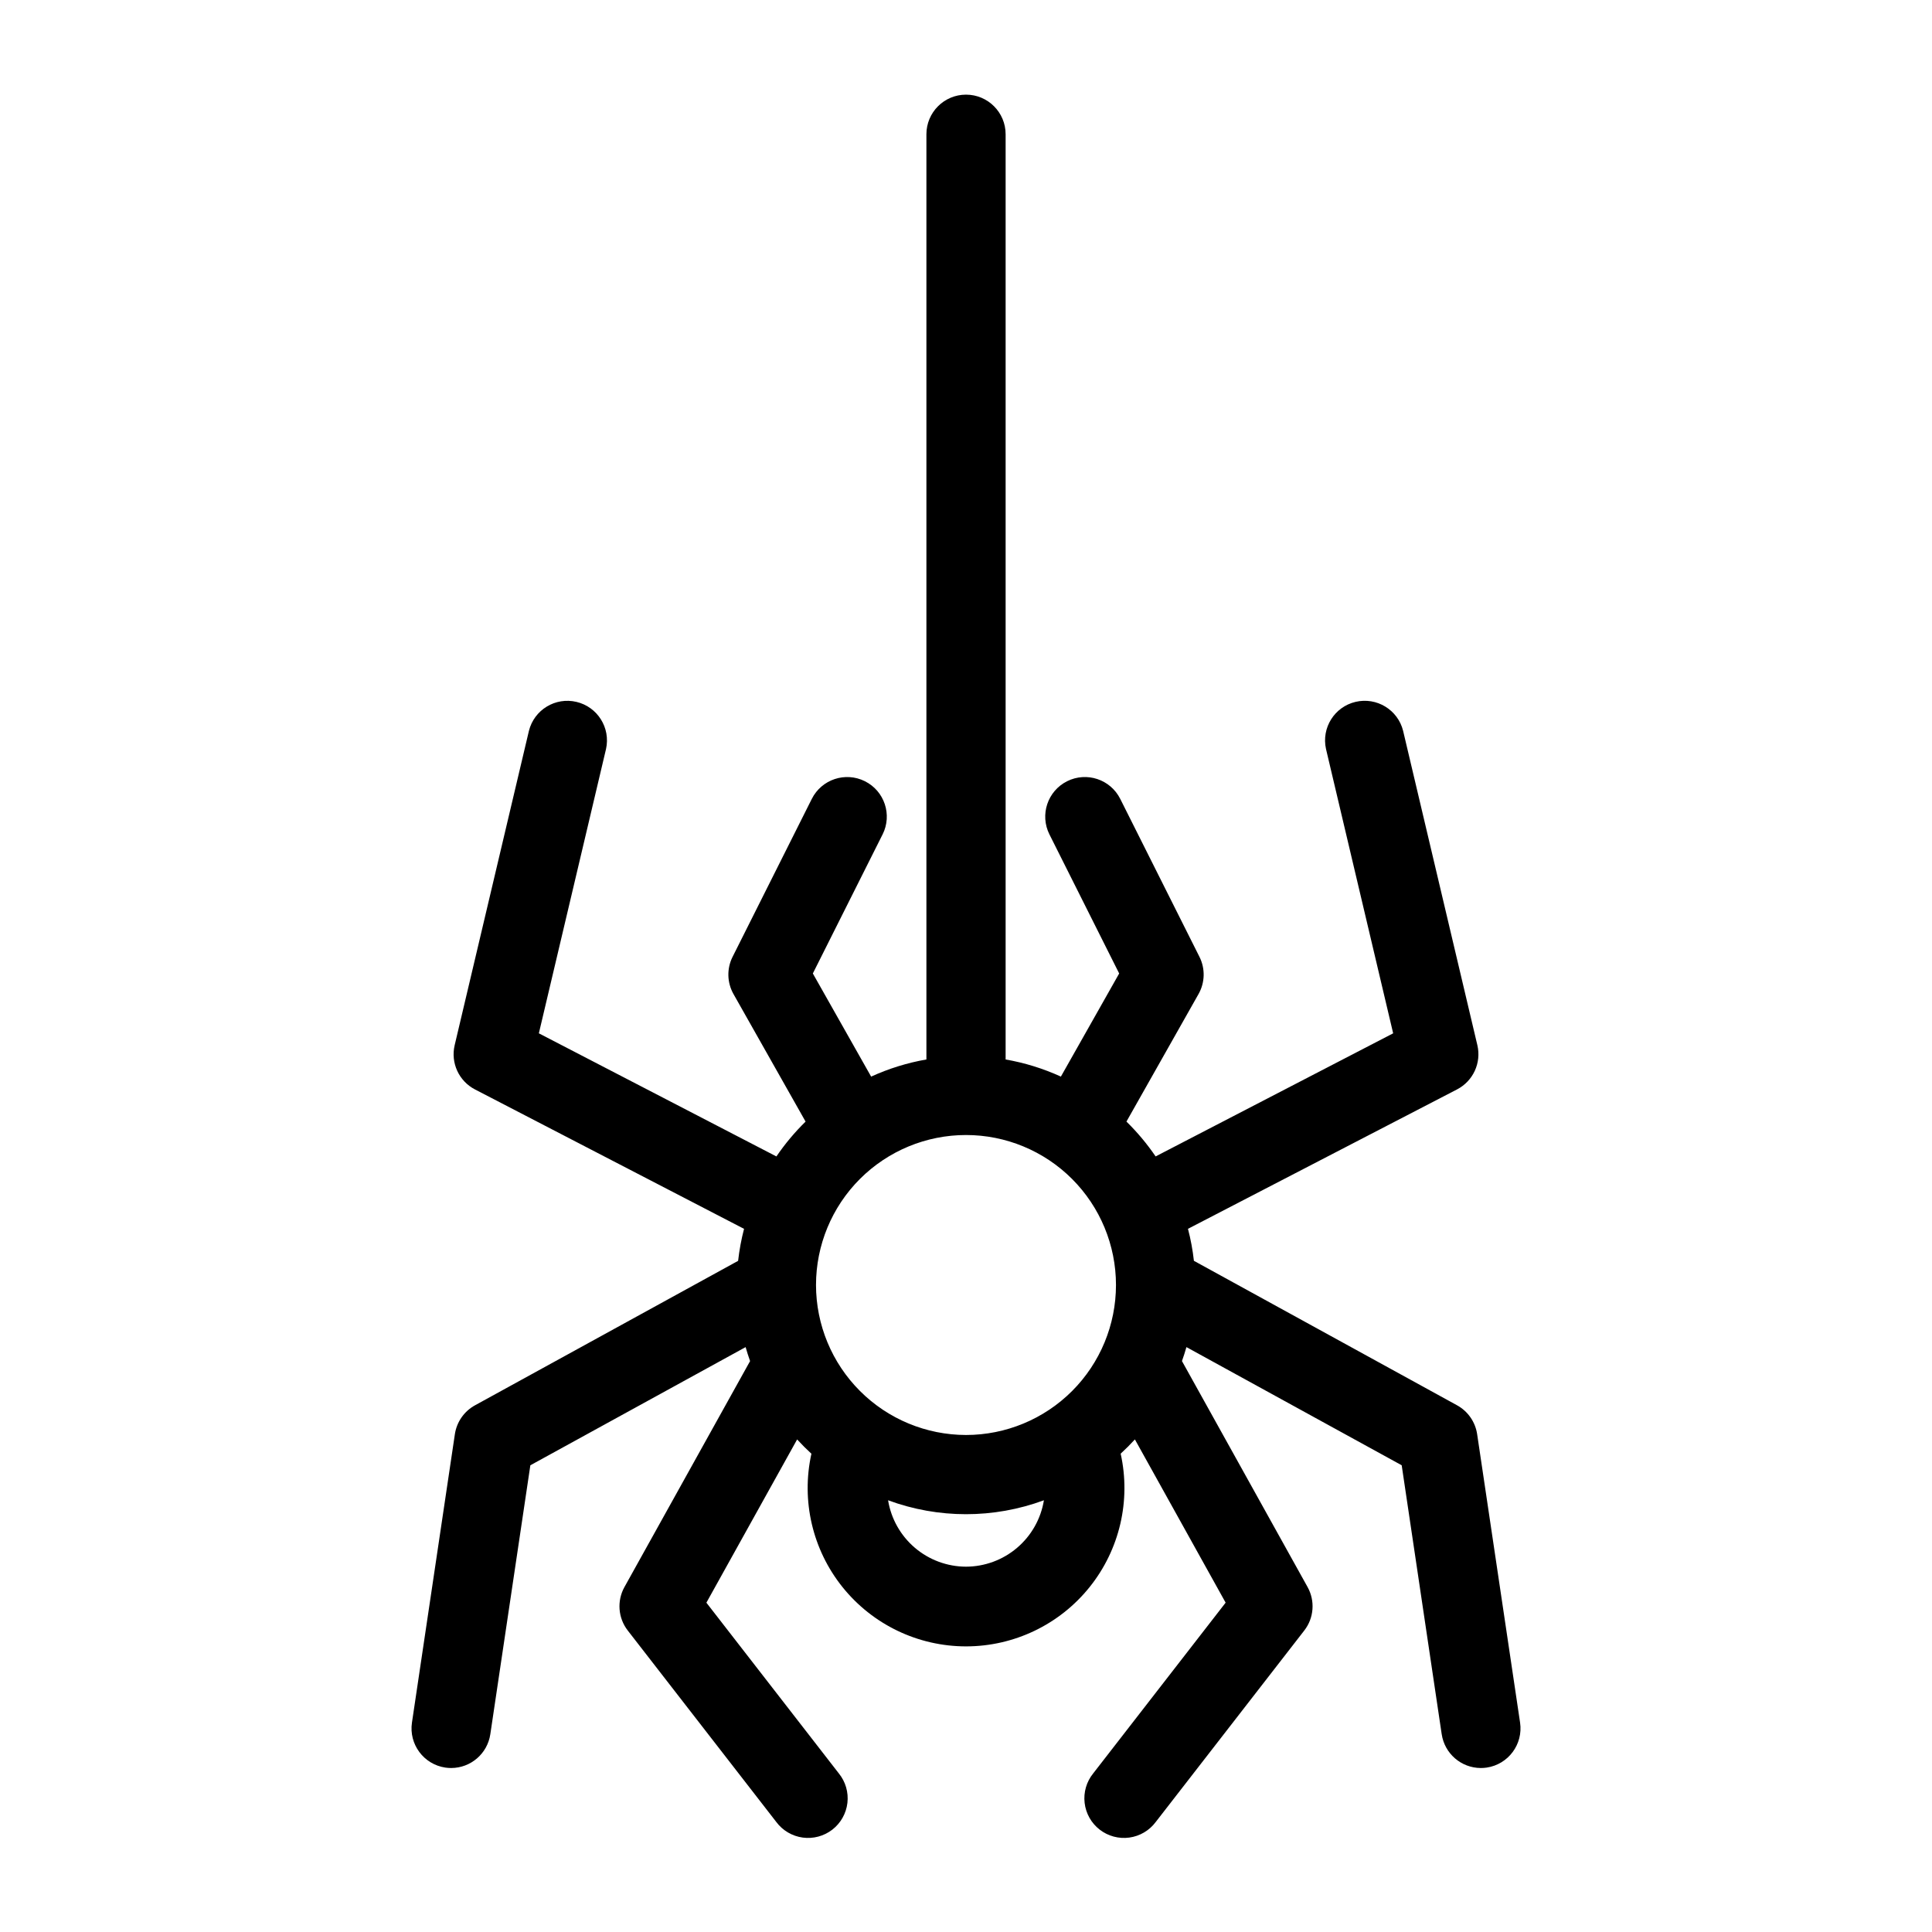 <?xml version="1.0" encoding="UTF-8"?>
<!-- Uploaded to: SVG Repo, www.svgrepo.com, Generator: SVG Repo Mixer Tools -->
<svg fill="#000000" width="800px" height="800px" version="1.1" viewBox="144 144 512 512" xmlns="http://www.w3.org/2000/svg">
 <path d="m535.46 524.08c-0.48-3.25-2.453-6.082-5.328-7.664l-69.73-38.285-0.004 0.004c-0.32-2.863-0.844-5.699-1.574-8.484l71.305-36.945c4.273-2.215 6.492-7.047 5.387-11.73l-19.68-83.312c-1.395-5.57-7.008-8.984-12.598-7.664s-9.078 6.887-7.832 12.492l17.797 75.348-62.953 32.625h0.004c-2.269-3.324-4.859-6.418-7.734-9.234l19.102-33.797c1.723-3.043 1.816-6.742 0.246-9.867l-20.992-41.852c-2.598-5.184-8.906-7.277-14.086-4.68-5.184 2.598-7.277 8.906-4.68 14.09l18.484 36.855-15.449 27.332v-0.004c-4.668-2.133-9.59-3.656-14.645-4.539v-245.19c0-5.797-4.699-10.496-10.496-10.496s-10.496 4.699-10.496 10.496v245.19c-5.059 0.883-9.98 2.41-14.648 4.543l-15.449-27.332 18.484-36.855h0.004c2.598-5.184 0.504-11.488-4.68-14.086-5.184-2.598-11.488-0.504-14.086 4.68l-20.992 41.852v-0.004c-1.57 3.125-1.477 6.824 0.242 9.867l19.102 33.797h0.004c-2.875 2.816-5.465 5.91-7.734 9.238l-62.953-32.629 17.801-75.344v0.004c1.246-5.606-2.246-11.172-7.832-12.492-5.59-1.324-11.203 2.094-12.598 7.664l-19.68 83.312c-1.105 4.68 1.113 9.516 5.387 11.73l71.305 36.945h-0.004c-0.727 2.785-1.25 5.621-1.574 8.48l-69.73 38.285c-2.875 1.578-4.848 4.414-5.332 7.66l-11.371 76.418c-0.852 5.734 3.106 11.07 8.84 11.926 0.516 0.078 1.035 0.113 1.559 0.113 5.195-0.012 9.602-3.816 10.367-8.953l10.609-71.273 57.047-31.316c0.355 1.254 0.754 2.481 1.184 3.699l-33.293 59.883c-2.043 3.676-1.695 8.215 0.883 11.531l39.359 50.734c1.684 2.262 4.207 3.746 7 4.129 2.793 0.379 5.621-0.379 7.852-2.106 2.227-1.73 3.664-4.281 3.992-7.082 0.324-2.797-0.488-5.613-2.262-7.805l-35.109-45.258 24.047-43.262c1.207 1.32 2.469 2.582 3.785 3.789v-0.004c-2.754 12.43 0.281 25.434 8.25 35.359s20.008 15.699 32.738 15.699c12.727-0.004 24.77-5.781 32.734-15.711 7.965-9.93 10.992-22.934 8.234-35.359 1.312-1.203 2.57-2.465 3.769-3.777l24.047 43.262-35.109 45.262c-1.77 2.191-2.586 5.008-2.258 7.805 0.324 2.801 1.762 5.352 3.992 7.082 2.227 1.727 5.055 2.484 7.848 2.106 2.793-0.383 5.316-1.867 7-4.129l39.359-50.734c2.582-3.316 2.926-7.856 0.883-11.531l-33.289-59.887c0.43-1.219 0.832-2.445 1.184-3.699l57.047 31.316 10.602 71.273 0.004 0.004c0.766 5.137 5.172 8.941 10.367 8.953 0.52 0 1.043-0.035 1.559-0.113 5.731-0.855 9.688-6.191 8.84-11.926zm-175.21-39.543c0-10.539 4.188-20.652 11.641-28.105 7.457-7.453 17.566-11.641 28.109-11.641 10.539 0 20.652 4.188 28.105 11.641s11.641 17.566 11.641 28.105c0 10.543-4.188 20.656-11.641 28.109-7.453 7.453-17.566 11.641-28.105 11.641-10.539-0.012-20.645-4.203-28.094-11.656-7.453-7.449-11.645-17.555-11.656-28.094zm39.75 74.648c-4.969-0.012-9.773-1.789-13.555-5.012-3.781-3.223-6.297-7.684-7.094-12.586 13.324 4.922 27.969 4.922 41.297 0-0.801 4.902-3.316 9.363-7.098 12.586-3.781 3.223-8.582 5-13.551 5.012z"/>
</svg>